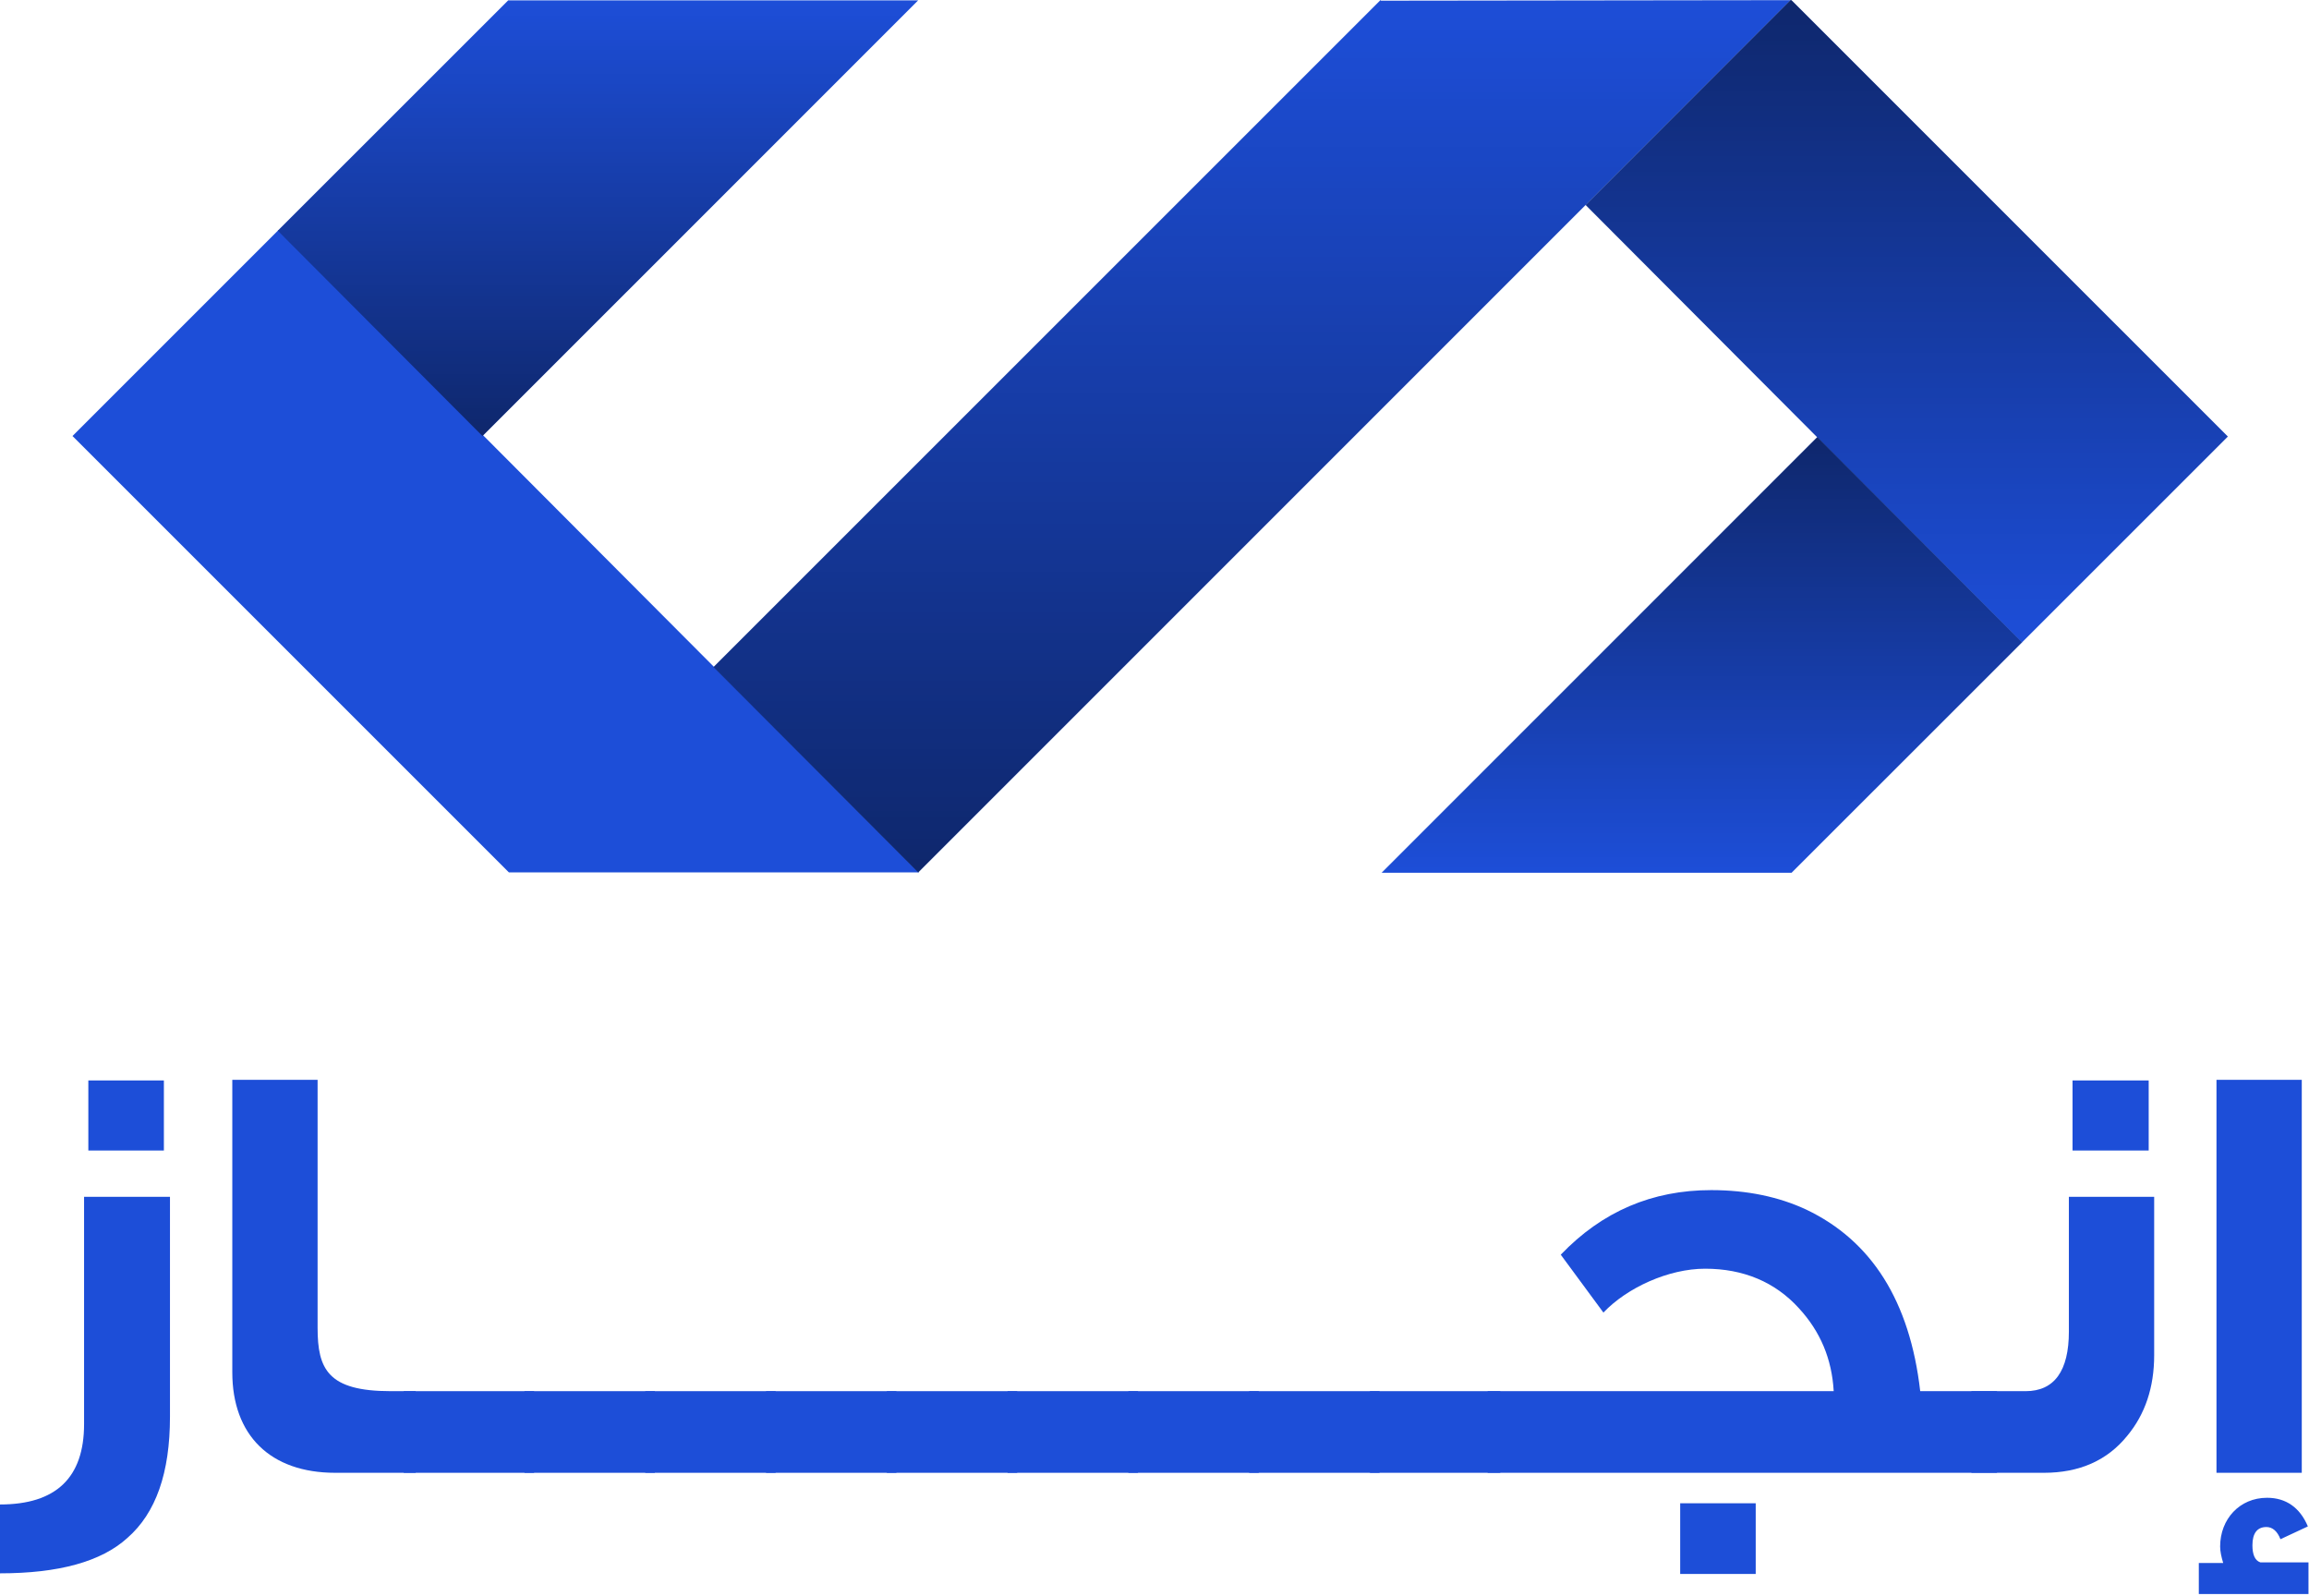 <svg width="379" height="262" viewBox="0 0 379 262" fill="none" xmlns="http://www.w3.org/2000/svg">
<path d="M83.532 143.193L11.9 71.568L45.709 37.759L150.824 143.193H83.532Z" fill="#1D4ED8"/>
<path d="M45.597 37.873L83.418 0.056H150.71L79.191 71.568L45.597 37.873Z" fill="#1D4ED8"/>
<path opacity="0.5" d="M45.597 37.873L83.418 0.056H150.71L79.191 71.568L45.597 37.873Z" fill="url(#paint0_linear_721_85)"/>
<path d="M226.669 0.112L226.612 -4.26749e-06L117.116 109.496L150.71 143.193L293.877 0.027L226.669 0.112Z" fill="#1D4ED8"/>
<path opacity="0.5" d="M226.669 0.112L226.612 -4.26749e-06L117.116 109.496L150.71 143.193L293.877 0.027L226.669 0.112Z" fill="url(#paint1_linear_721_85)"/>
<path d="M365.679 71.654L294.045 0.027H293.877L260.264 33.64L331.868 105.463L365.679 71.654Z" fill="#1D4ED8"/>
<path opacity="0.5" d="M365.679 71.654L294.045 0.027H293.877L260.264 33.64L331.868 105.463L365.679 71.654Z" fill="url(#paint2_linear_721_85)"/>
<path d="M331.896 105.433L294.073 143.251H226.782L298.302 71.739L331.896 105.433Z" fill="#1D4ED8"/>
<path opacity="0.5" d="M331.896 105.433L294.073 143.251H226.782L298.302 71.739L331.896 105.433Z" fill="url(#paint3_linear_721_85)"/>
<path d="M377.814 241.743H363.814V177.243H377.814V241.743ZM378.914 261.643H360.914V256.543H364.914C364.614 255.543 364.414 254.643 364.414 253.843C364.414 249.343 367.614 245.843 372.114 245.843C375.214 245.843 377.514 247.443 378.814 250.543L374.314 252.643C373.814 251.343 373.014 250.643 372.014 250.643C370.514 250.643 369.714 251.643 369.714 253.643C369.714 255.143 370.114 256.143 371.014 256.443H378.914V261.643Z" fill="#1D4ED8"/>
<path d="M352.687 188.843H340.187V177.343H352.687V188.843ZM353.587 222.443C353.587 227.743 352.087 232.143 349.187 235.643C345.887 239.743 341.287 241.743 335.487 241.743H323.587V228.343H332.487C337.187 228.343 339.587 225.043 339.587 218.543V196.443H353.587V222.443Z" fill="#1D4ED8"/>
<path d="M327.784 241.743H244.184V228.343H300.984C300.684 223.043 298.784 218.543 295.284 214.743C291.384 210.443 286.184 208.243 279.884 208.243C273.884 208.243 267.084 211.343 263.184 215.443C261.784 213.543 259.484 210.443 256.184 205.943C262.984 198.843 271.184 195.343 280.884 195.343C286.784 195.343 291.984 196.443 296.484 198.543C307.184 203.643 313.484 213.543 315.184 228.343H327.784V241.743ZM288.184 258.343H275.784V246.743H288.184V258.343Z" fill="#1D4ED8"/>
<path d="M246.259 241.743H224.859V228.343H246.259V241.743Z" fill="#1D4ED8"/>
<path d="M226.435 241.743H205.035V228.343H226.435V241.743Z" fill="#1D4ED8"/>
<path d="M206.611 241.743H185.211V228.343H206.611V241.743Z" fill="#1D4ED8"/>
<path d="M186.787 241.743H165.387V228.343H186.787V241.743Z" fill="#1D4ED8"/>
<path d="M166.962 241.743H145.562V228.343H166.962V241.743Z" fill="#1D4ED8"/>
<path d="M147.138 241.743H125.738V228.343H147.138V241.743Z" fill="#1D4ED8"/>
<path d="M127.314 241.743H105.914V228.343H127.314V241.743Z" fill="#1D4ED8"/>
<path d="M107.49 241.743H86.09V228.343H107.49V241.743Z" fill="#1D4ED8"/>
<path d="M87.666 241.743H66.266V228.343H87.666V241.743Z" fill="#1D4ED8"/>
<path d="M68.23 241.743H55.03C44.33 241.743 38.13 235.543 38.13 225.243V177.243H52.13V217.943C52.13 224.743 53.83 228.343 64.13 228.343H68.23V241.743Z" fill="#1D4ED8"/>
<path d="M26.9 188.843H14.5V177.343H26.9V188.843ZM27.9 232.543C27.9 241.743 25.6 248.343 20.9 252.443C16.6 256.343 9.6 258.243 0 258.243V246.943C9.2 246.943 13.8 242.543 13.8 233.743V196.443H27.9V232.543Z" fill="#1D4ED8"/>
<defs>
<linearGradient id="paint0_linear_721_85" x1="98.154" y1="0.056" x2="98.154" y2="71.568" gradientUnits="userSpaceOnUse">
<stop stop-opacity="0"/>
<stop offset="1"/>
</linearGradient>
<linearGradient id="paint1_linear_721_85" x1="205.496" y1="0" x2="205.496" y2="143.193" gradientUnits="userSpaceOnUse">
<stop stop-opacity="0"/>
<stop offset="1"/>
</linearGradient>
<linearGradient id="paint2_linear_721_85" x1="312.971" y1="0.027" x2="312.971" y2="105.463" gradientUnits="userSpaceOnUse">
<stop/>
<stop offset="1" stop-opacity="0"/>
</linearGradient>
<linearGradient id="paint3_linear_721_85" x1="279.339" y1="71.739" x2="279.339" y2="143.251" gradientUnits="userSpaceOnUse">
<stop/>
<stop offset="1" stop-opacity="0"/>
</linearGradient>
</defs>
</svg>
